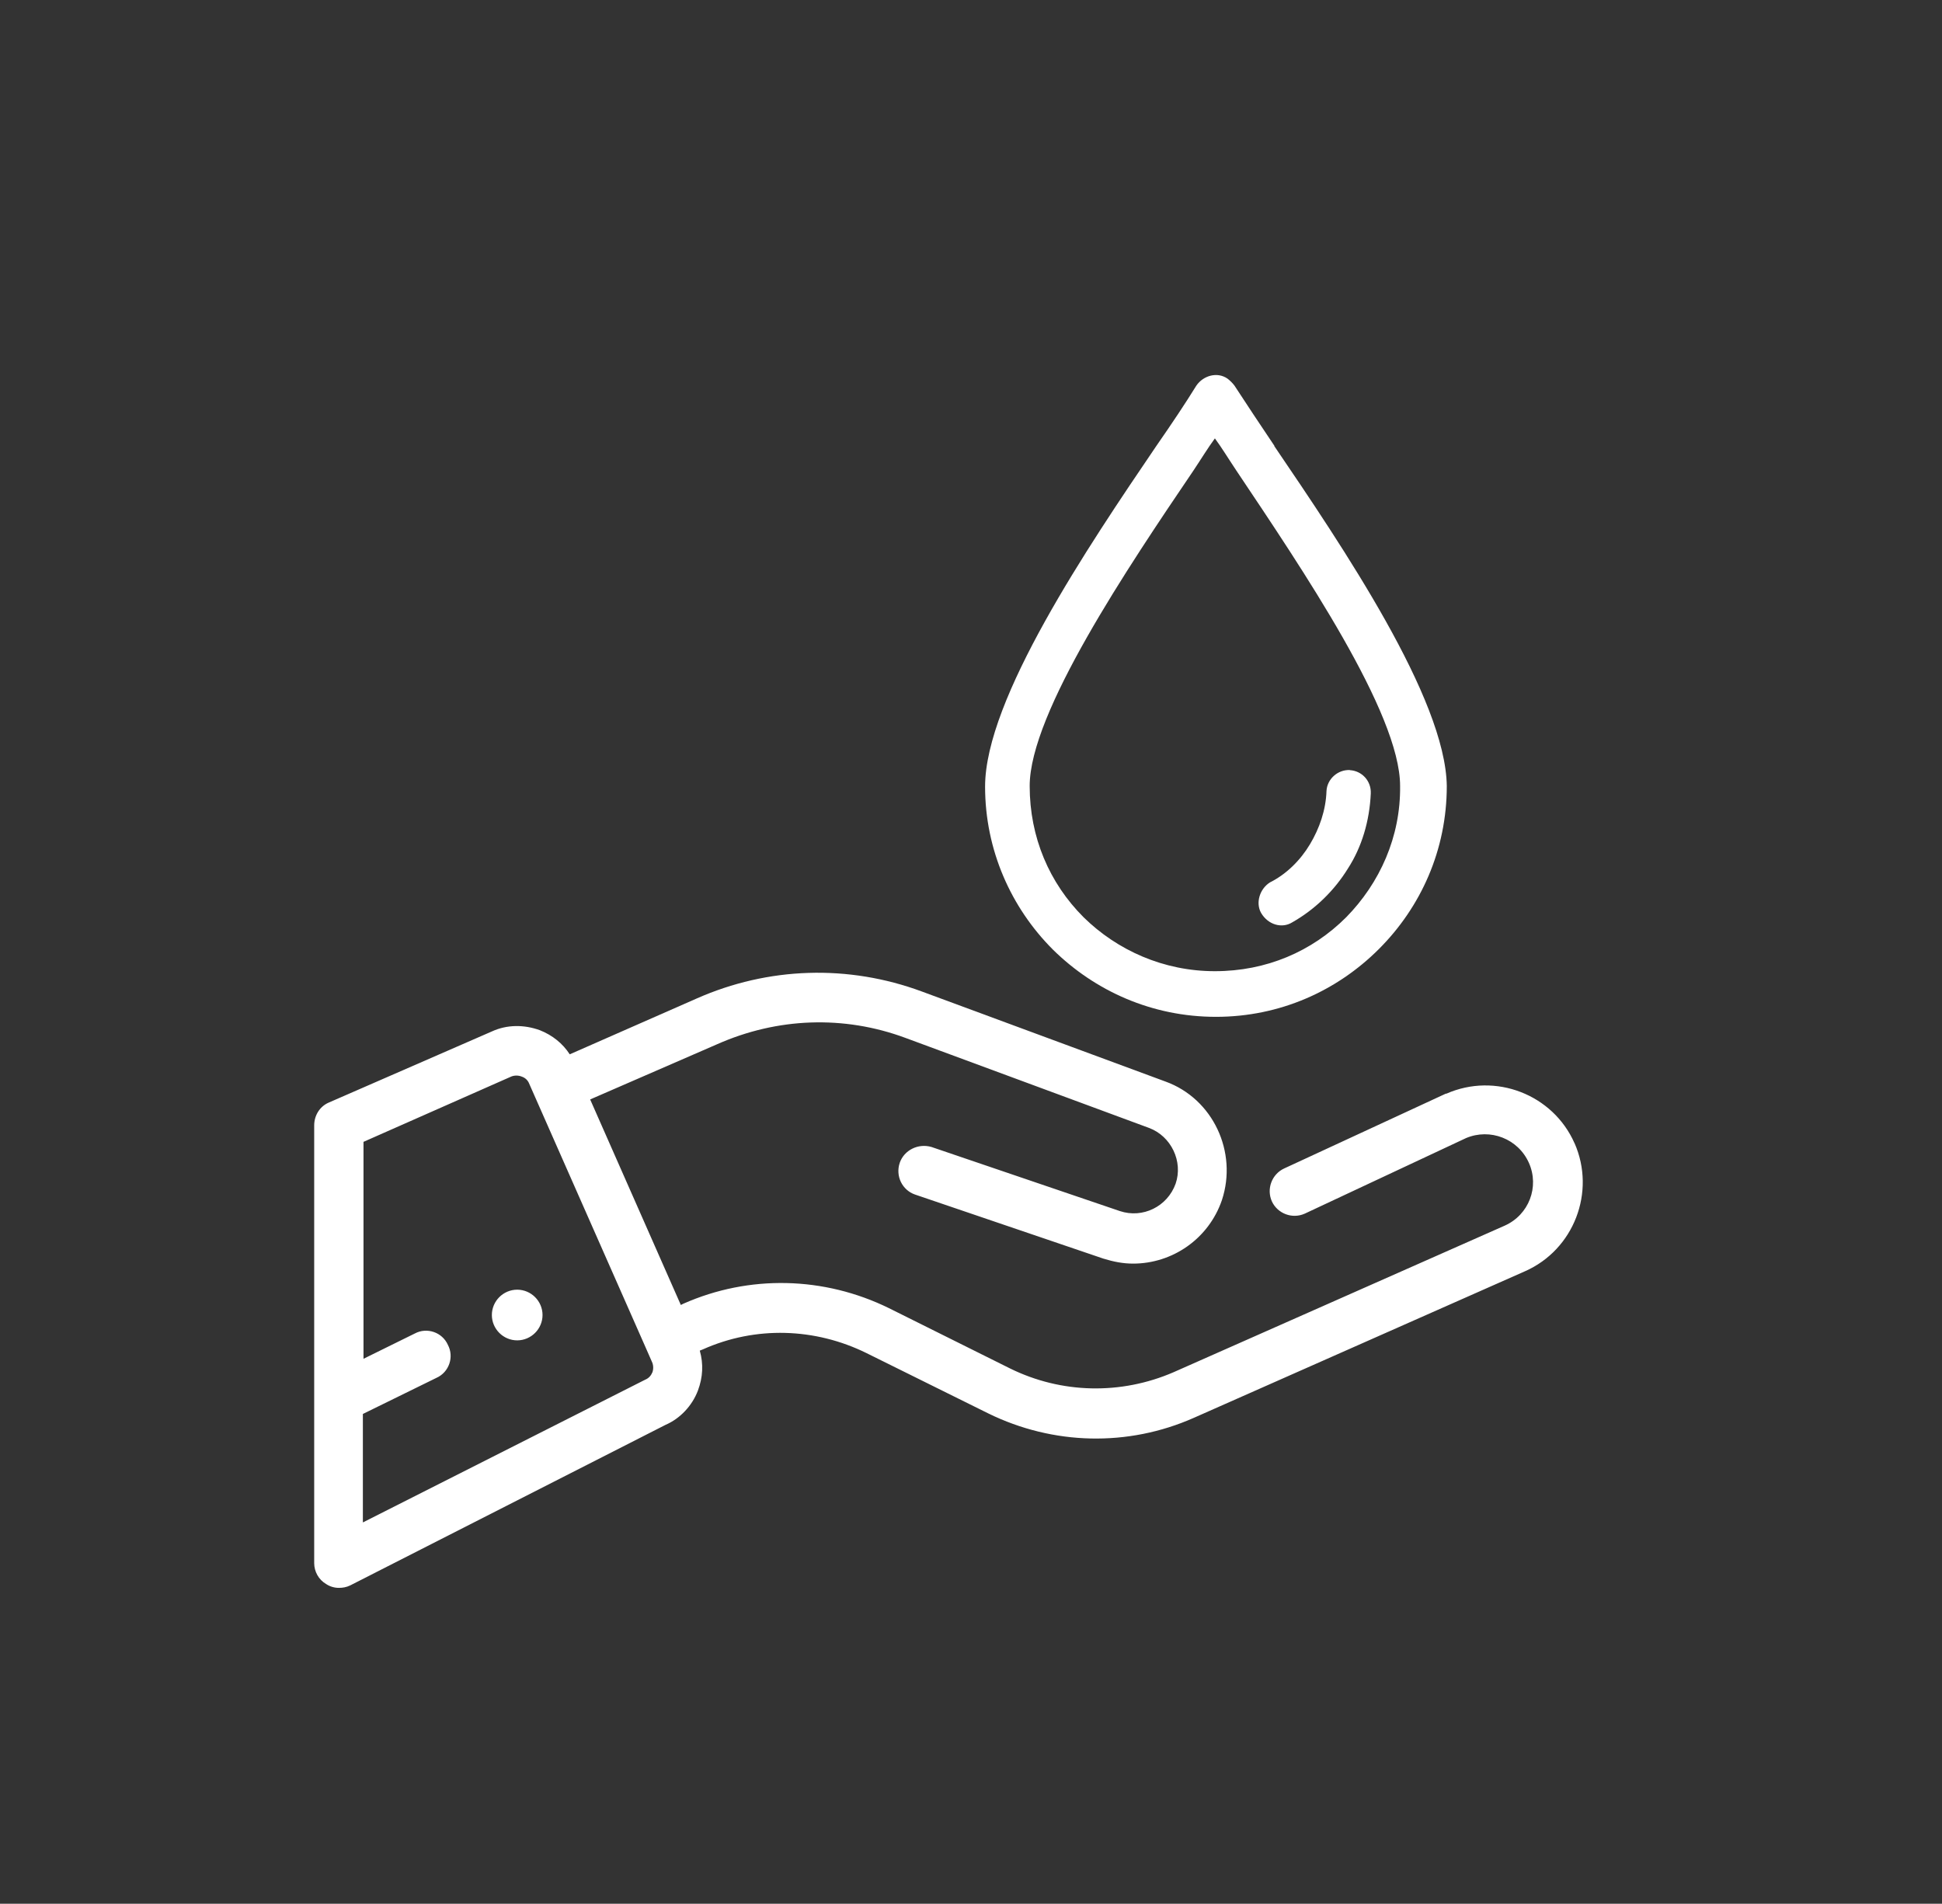 <?xml version="1.0" encoding="UTF-8"?><svg id="Ressource" xmlns="http://www.w3.org/2000/svg" viewBox="0 0 185.49 181.83"><rect x="0" y="0" width="185.49" height="181.83" fill="#333333" stroke="none"/><defs><style>.cls-1,.cls-2{fill:#fff;}.cls-2{fill-rule:evenodd;}</style></defs><g id="Symbols"><g id="ICONES_Environnement"><path id="Protection-environnement" class="cls-2" d="M51.82,125.6c0,1.33-1.09,2.42-2.42,2.42s-2.42-1.09-2.42-2.42,1.09-2.42,2.42-2.42,2.42,1.09,2.42,2.42ZM150.39,109.18c2.06,4.67-.06,10.18-4.73,12.24l-31.63,14c-6.3,2.79-13.45,2.61-19.63-.42l-11.63-5.76c-4.91-2.42-10.6-2.61-15.63-.36l-.3.12c.36,1.27.3,2.54-.18,3.82-.55,1.45-1.7,2.67-3.09,3.27l-30.11,15.33c-.36.18-.73.24-1.09.24-.42,0-.85-.12-1.21-.36-.73-.42-1.15-1.21-1.15-2v-41.81c0-.97.55-1.82,1.39-2.18l15.57-6.79c1.45-.67,3.09-.67,4.6-.12,1.21.48,2.18,1.27,2.85,2.3l12.12-5.33c6.85-3.03,14.48-3.27,21.51-.67l23.27,8.6c4.54,1.64,6.91,6.73,5.39,11.33-1.27,3.7-4.73,6.06-8.48,6.06-.97,0-1.88-.18-2.85-.48l-17.99-6.12c-1.21-.42-1.88-1.76-1.45-3.03.42-1.21,1.76-1.88,3.03-1.51l17.99,6.12c2.18.73,4.54-.42,5.33-2.61.73-2.12-.42-4.54-2.54-5.33l-23.27-8.6c-5.88-2.18-12.24-1.94-17.99.61l-12.12,5.27,8.66,19.63.24-.12c6.3-2.79,13.45-2.61,19.63.42l11.57,5.76c4.91,2.42,10.6,2.54,15.63.36l31.63-14c2.3-1.03,3.33-3.7,2.3-6-1.03-2.3-3.7-3.33-6-2.36l-15.39,7.21c-1.21.55-2.61,0-3.15-1.15-.55-1.21,0-2.61,1.15-3.15l15.45-7.15h.06c4.67-2.06,10.18.06,12.24,4.73ZM62.3,131.11c.12-.3.12-.67,0-.97l-.61-1.39h0l-11.15-25.26c-.12-.3-.36-.55-.73-.67-.3-.12-.67-.12-.97,0l-14.12,6.24v20.72l4.91-2.42c1.15-.61,2.61-.12,3.15,1.09.61,1.15.12,2.61-1.09,3.15l-7.03,3.45v10.36l26.84-13.57c.06,0,.06-.06.12-.06.3-.12.55-.36.67-.67Z"/></g></g><path class="cls-1" d="M121.73,42.59c-1.39-2.06-2.67-4-3.82-5.76-.18-.24-.42-.48-.67-.67-.97-.67-2.3-.3-2.97.67-1.09,1.76-2.3,3.57-3.82,5.76-6.54,9.63-16.36,24.17-16.36,32.54,0,6.06,2.48,11.57,6.48,15.57,4,3.94,9.45,6.42,15.57,6.42s11.57-2.48,15.57-6.48c4-4,6.48-9.45,6.48-15.57-.12-8.36-9.94-22.84-16.48-32.47ZM128.58,87.61c-3.27,3.27-7.63,5.15-12.54,5.15s-9.33-2-12.54-5.15c-3.27-3.27-5.15-7.63-5.15-12.54,0-6.97,9.39-20.9,15.63-30.11.73-1.09,1.39-2.18,2.06-3.09.67.91,1.33,2,2.06,3.09,6.24,9.33,15.63,23.14,15.63,30.11.06,4.85-1.94,9.27-5.15,12.54Z"/><path class="cls-1" d="M128.94,73.55c-1.15-.06-2.18.85-2.24,2-.06,1.82-.67,3.57-1.58,5.09s-2.24,2.85-3.82,3.64c-.97.61-1.39,1.94-.85,2.91.67,1.15,2,1.51,2.97.91,2.24-1.27,4.06-3.09,5.33-5.15,1.33-2.06,2.06-4.54,2.18-7.15.06-1.21-.85-2.18-2-2.24Z"/></svg>